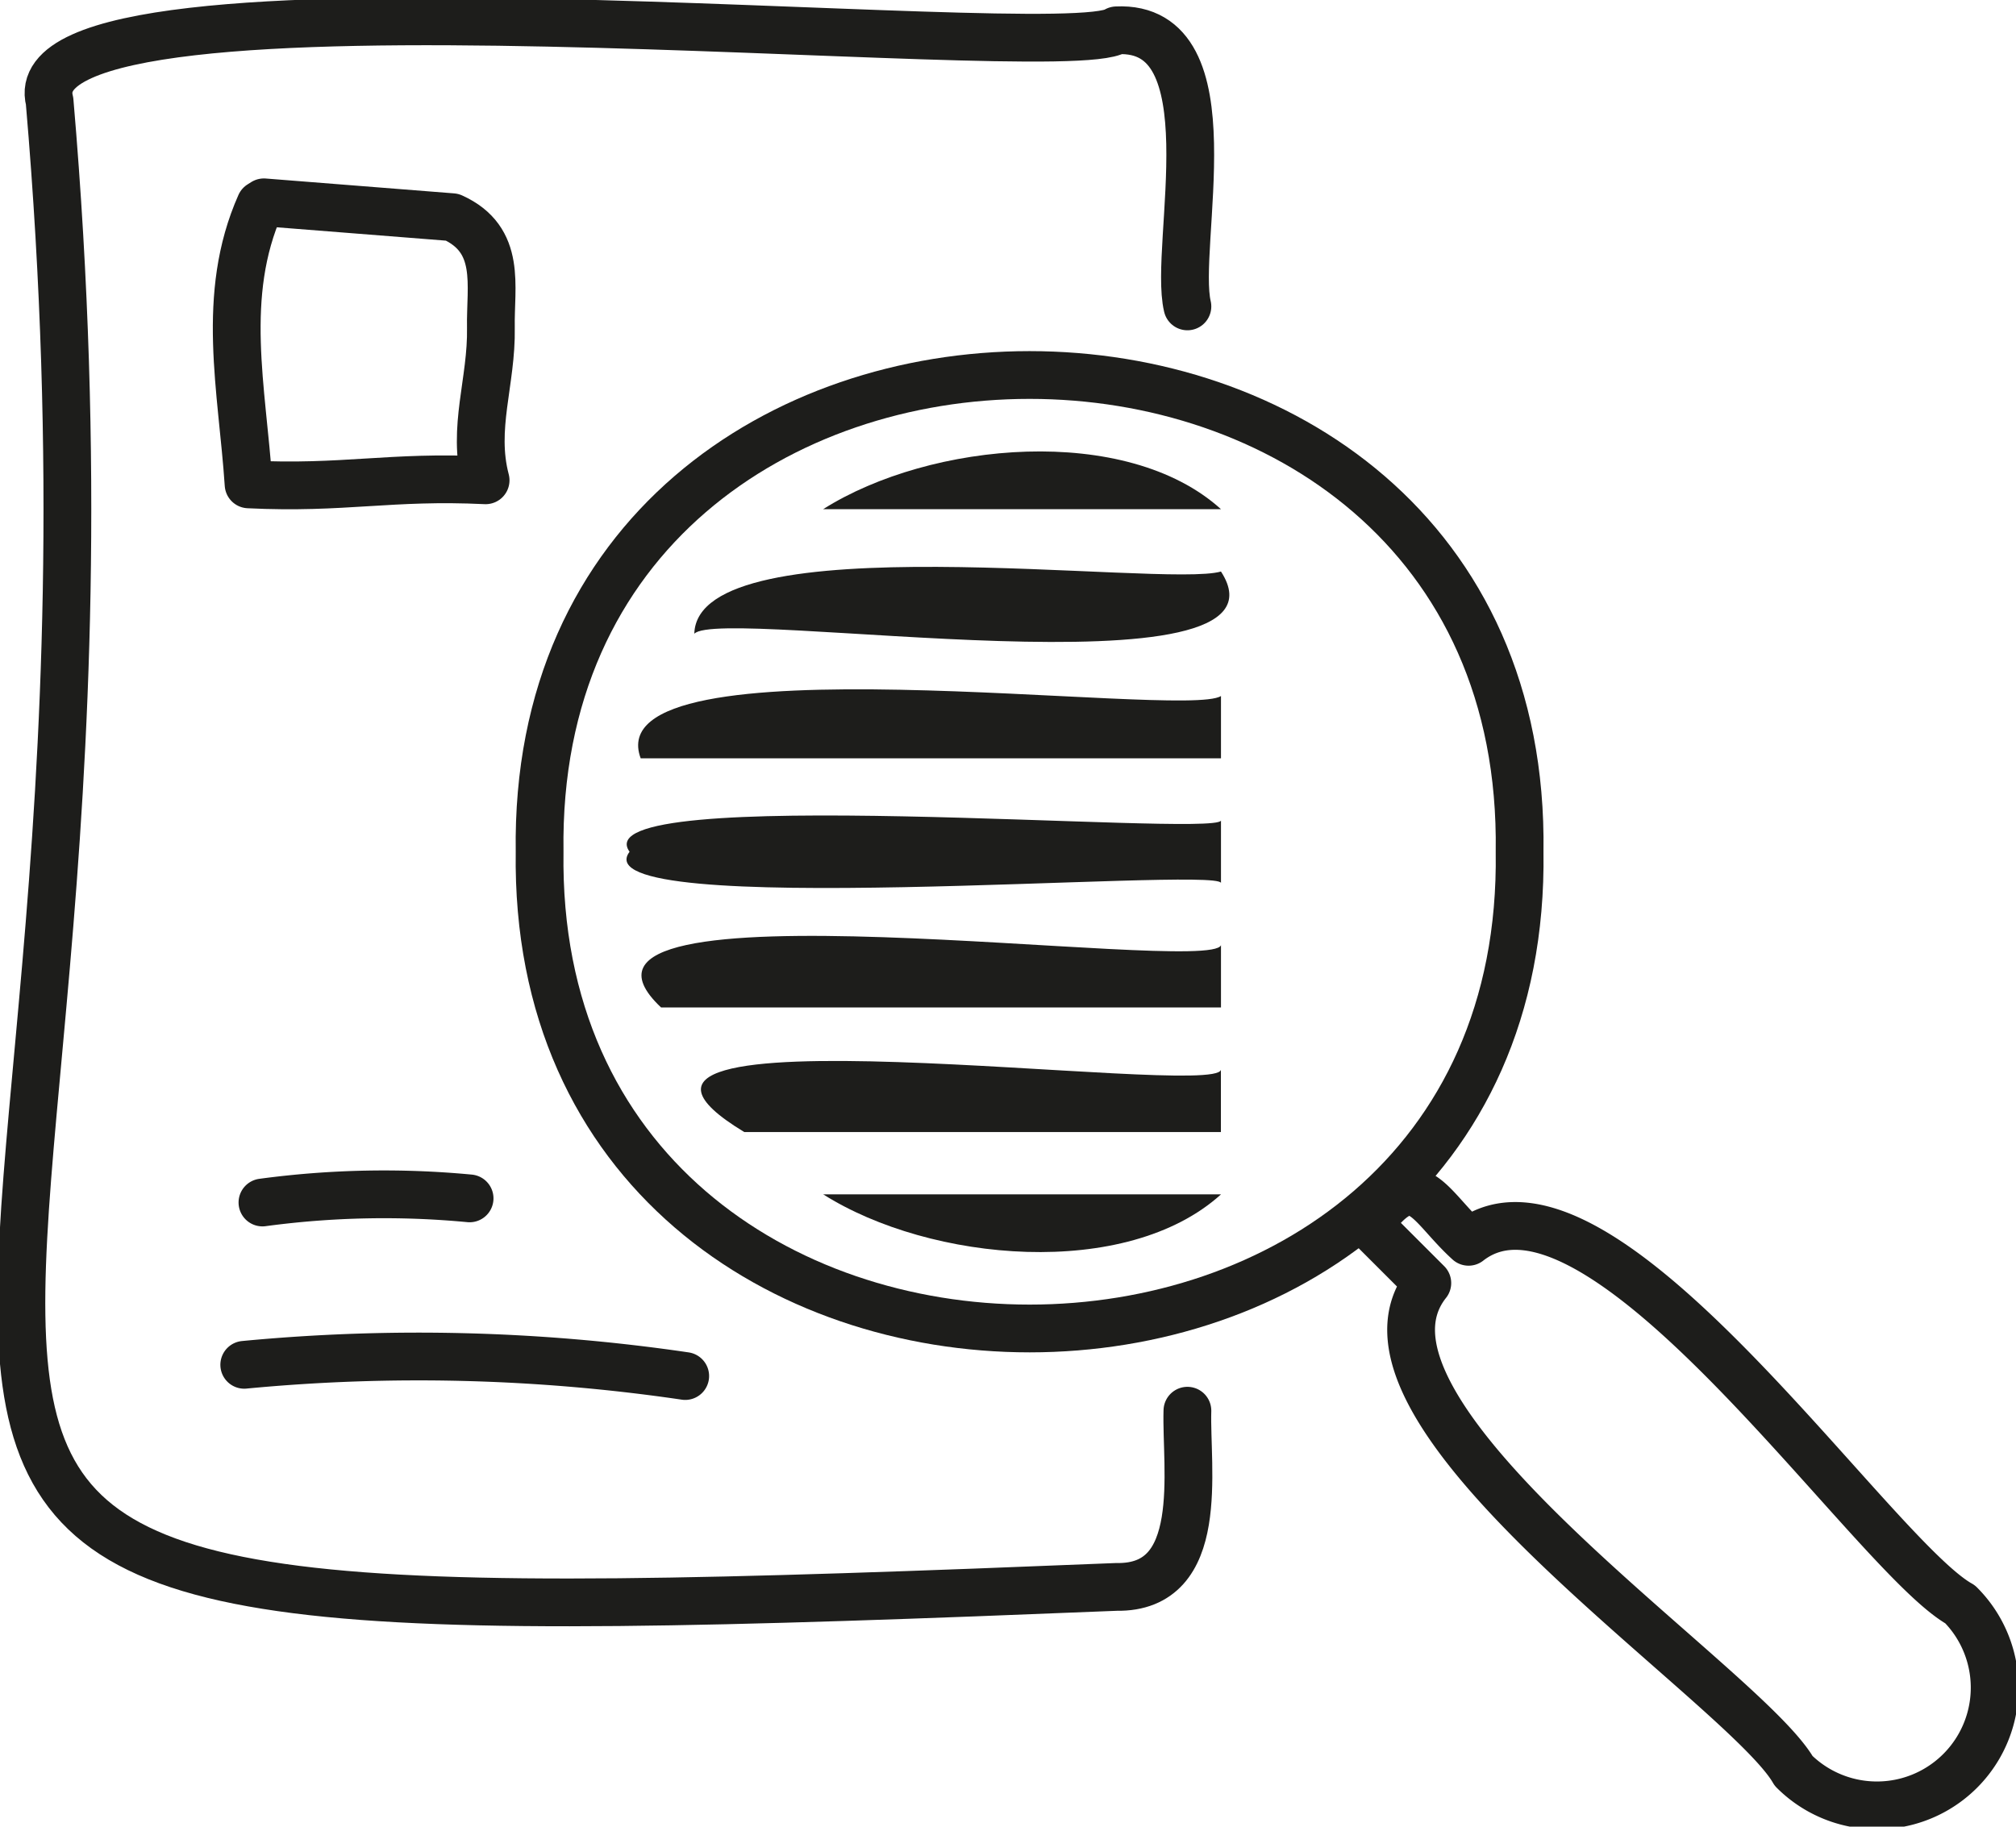 <svg xmlns="http://www.w3.org/2000/svg" xmlns:xlink="http://www.w3.org/1999/xlink" width="92.843" height="84.136" viewBox="0 0 92.843 84.136">
  <defs>
    <clipPath id="clip-path">
      <rect id="Rettangolo_2559" data-name="Rettangolo 2559" width="92.843" height="84.136" fill="none"/>
    </clipPath>
  </defs>
  <g id="Raggruppa_1668" data-name="Raggruppa 1668" transform="translate(0 0)">
    <g id="Raggruppa_1667" data-name="Raggruppa 1667" transform="translate(0 0)" clip-path="url(#clip-path)">
      <path id="Tracciato_3307" data-name="Tracciato 3307" d="M27.794,41.279c-.427,29.278,45.561,29.278,45.131,0C73.351,12,27.363,12,27.794,41.279Z" transform="translate(-2.943 -2.047)" fill="none" stroke="#1d1d1b" stroke-linecap="round" stroke-linejoin="round" stroke-width="2.2"/>
      <path id="Tracciato_3308" data-name="Tracciato 3308" d="M75.1,63.7c-1.884-1.707-2.447-3.788-4.593-.791L73.2,65.6c-4.744,5.972,14.6,18.49,16.871,22.471A5.422,5.422,0,0,0,97.739,80.4C93.652,78.118,81.083,59.039,75.1,63.7Z" transform="translate(-7.468 -6.502)" fill="none" stroke="#1d1d1b" stroke-linecap="round" stroke-linejoin="round" stroke-width="2.2"/>
      <path id="Tracciato_3309" data-name="Tracciato 3309" d="M33.942,51.511H59.729V48.642c-.5,1.431-32.4-3.366-25.786,2.869" transform="translate(-3.499 -5.107)" fill="#1d1d1b"/>
      <path id="Tracciato_3310" data-name="Tracciato 3310" d="M32.412,43.682c-2.422,3.205,26.993.668,27.236,1.436v-2.87c-.369.776-29.559-1.778-27.236,1.434" transform="translate(-3.418 -4.45)" fill="#1d1d1b"/>
      <path id="Tracciato_3311" data-name="Tracciato 3311" d="M38.1,57.932h21.95V55.063c-.252,1.373-32.1-3.271-21.95,2.869" transform="translate(-3.824 -5.789)" fill="#1d1d1b"/>
      <path id="Tracciato_3312" data-name="Tracciato 3312" d="M32.986,38.691H59.711V35.821C58.04,36.916,30.874,33,32.986,38.691" transform="translate(-3.481 -3.762)" fill="#1d1d1b"/>
      <path id="Tracciato_3313" data-name="Tracciato 3313" d="M42.4,25.917H60.72c-4.36-3.943-13.373-3.126-18.322,0" transform="translate(-4.49 -2.464)" fill="#1d1d1b"/>
      <path id="Tracciato_3314" data-name="Tracciato 3314" d="M42.4,61.529c4.943,3.126,13.967,3.943,18.323,0H42.4" transform="translate(-4.49 -6.517)" fill="#1d1d1b"/>
      <path id="Tracciato_3315" data-name="Tracciato 3315" d="M35.763,32.284c1.185-1.295,28.157,3.146,24.254-2.867-2.627.776-24.114-2.3-24.254,2.867" transform="translate(-3.788 -3.093)" fill="#1d1d1b"/>
      <path id="Tracciato_3316" data-name="Tracciato 3316" d="M54.8,14.23c-.668-2.79,2.091-12.977-3.265-12.716C49.057,3.174.573-2.166,2.4,4.777c5.857,67.973-24.17,71.41,49.133,68.434,4.172.072,3.188-5.459,3.267-8.116" transform="translate(-0.116 -0.117)" fill="none" stroke="#1d1d1b" stroke-linecap="round" stroke-linejoin="round" stroke-width="2.2"/>
      <path id="Tracciato_3317" data-name="Tracciato 3317" d="M13.278,10.528c-1.859,4.187-.829,8.511-.539,12.887,4.393.215,6.524-.4,10.916-.188-.637-2.419.288-4.535.243-7.033-.035-1.93.517-4.046-1.778-5.086l-8.675-.685Z" transform="translate(-1.291 -1.104)" fill="none" stroke="#1d1d1b" stroke-linecap="round" stroke-linejoin="round" stroke-width="2.2"/>
      <path id="Tracciato_3318" data-name="Tracciato 3318" d="M13.519,61.905a41.821,41.821,0,0,1,9.539-.19" transform="translate(-1.432 -6.517)" fill="none" stroke="#1d1d1b" stroke-linecap="round" stroke-linejoin="round" stroke-width="2.2"/>
      <path id="Tracciato_3319" data-name="Tracciato 3319" d="M12.581,70.266a84.388,84.388,0,0,1,20.307.517" transform="translate(-1.332 -7.402)" fill="none" stroke="#1d1d1b" stroke-linecap="round" stroke-linejoin="round" stroke-width="2.2"/>
    </g>
  </g>
</svg>
